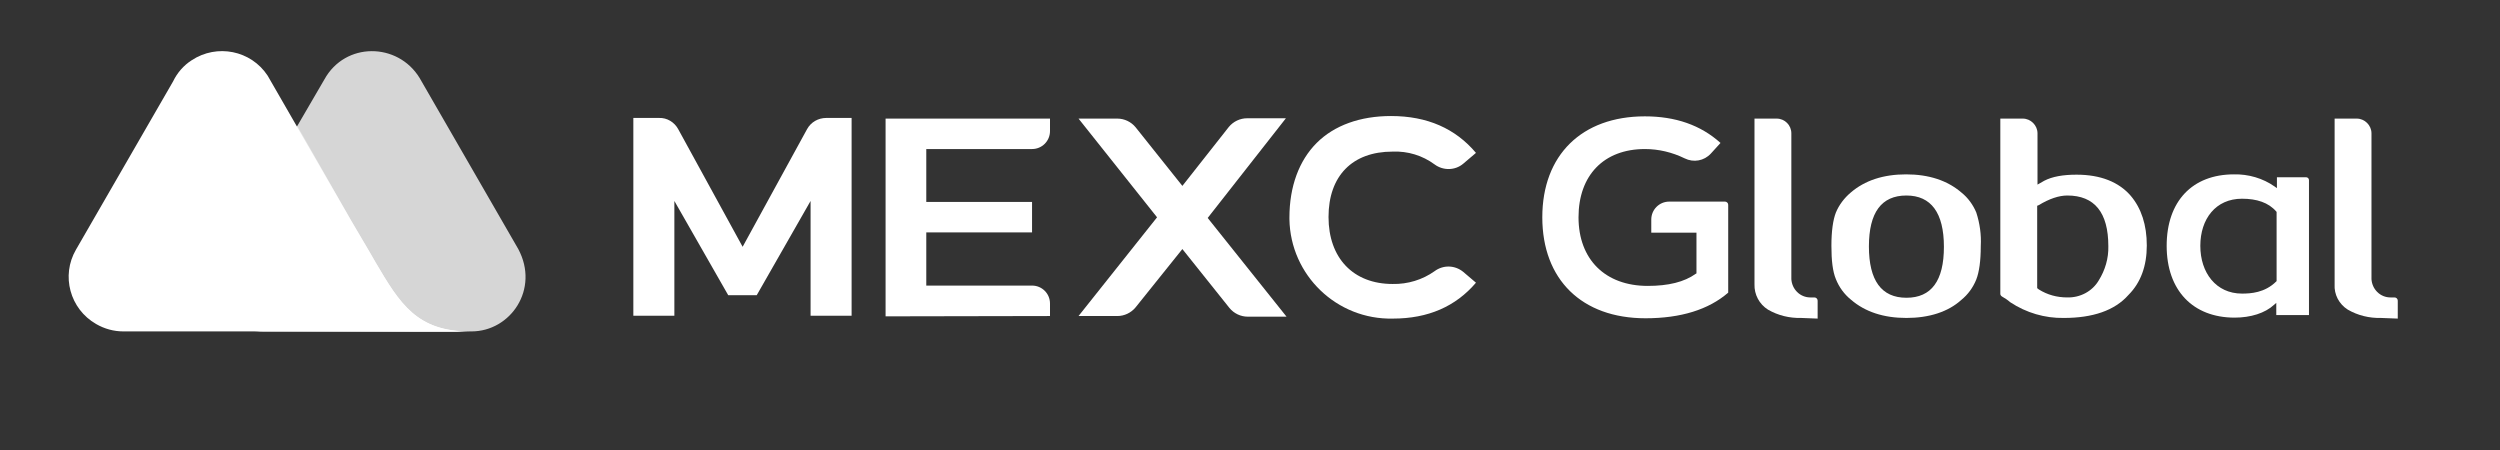 <?xml version="1.0" encoding="utf-8"?>
<!-- Generator: Adobe Illustrator 25.0.1, SVG Export Plug-In . SVG Version: 6.00 Build 0)  -->
<svg version="1.0" id="Layer_1" xmlns="http://www.w3.org/2000/svg" xmlns:xlink="http://www.w3.org/1999/xlink" x="0px" y="0px"
	 viewBox="50 220 780 140.5" style="enable-background:new 0 0 869.5 559.5;" xml:space="preserve">
<rect x="50" y="220" width="780" height="140.5" fill="#333333" stroke="none"/>
<style type="text/css">
	.st0{fill:#FFF;}
	.st1{fill:#FFF;}
	.st2{fill:url(#SVGID_1_);}
	.st3{fill:none;}
	.st4{opacity:0.8; fill:#FFF;}
</style>
<path class="st4" d="M211.7,297.7l-30.8-53.4c-6.8-11.1-23.2-11.3-29.7,0.5l-32.4,55.6c-6,10.2,1.4,23,13.5,23h64.8
	C209.3,323.4,218.4,310.2,211.7,297.7z"/>
<path class="st1" d="M167.2,301.9l-1.9-3.3c-1.8-3.1-5.7-9.7-5.7-9.7l-26.1-45.3c-5.2-7.9-15.8-10-23.7-4.8
	c-2.5,1.6-4.5,3.9-5.8,6.6l-30.3,52.5c-4.7,8.1-1.9,18.5,6.3,23.2c2.6,1.5,5.5,2.3,8.5,2.3h108.3
	C180.1,323.5,174.8,314.8,167.2,301.9z"/>
<linearGradient id="SVGID_1_" gradientUnits="userSpaceOnUse" x1="123.848" y1="416.516" x2="198.718" y2="444.176" gradientTransform="matrix(1 0 0 1 -13.78 -134.73)">
	<stop  offset="0" style="stop-color:#FFF;stop-opacity:0"/>
	<stop  offset="1" style="stop-color:#FFF"/>
</linearGradient>
<path class="st2" d="M167.2,301.9l-1.9-3.3c-1.8-3.1-5.7-9.7-5.7-9.7l-16.8-29.6l-24.2,41.2c-6,10.2,1.4,23,13.5,23h64.7
	C180,323.4,174.8,314.8,167.2,301.9z"/>
<path class="st0" d="M792.9,319.2c-3.7,0.1-7.3-0.8-10.4-2.6c-2.7-1.7-4.3-4.7-4.1-7.9V257h6.9c2.5,0,4.6,2.1,4.6,4.6v45.5
	c0.1,1.5,0.7,2.9,1.8,4c1.1,1.1,2.6,1.7,4.1,1.7h1.3c0.5,0,1,0.4,1,1v5.6L792.9,319.2z"/>
<path class="st0" d="M644.8,319.2c-7.1,0-12.9-1.9-17.3-5.7c-2.1-1.7-3.7-3.9-4.7-6.4c-1-2.4-1.4-5.8-1.4-10.4s0.5-8.1,1.4-10.4
	c1-2.4,2.6-4.5,4.6-6.2c4.4-3.8,10.2-5.7,17.3-5.7s12.9,1.9,17.3,5.7c2,1.6,3.6,3.8,4.6,6.2c1.1,3.4,1.6,6.9,1.4,10.5
	c0,4.6-0.5,8.1-1.4,10.4c-1,2.5-2.6,4.7-4.7,6.4C657.8,317.3,651.9,319.2,644.8,319.2z M644.8,281c-7.8,0-11.7,5.3-11.7,15.9
	s3.9,16,11.7,16s11.7-5.3,11.7-15.9S652.5,281,644.8,281z"/>
<path class="st0" d="M693.9,319.2c-5.9,0.1-11.7-1.6-16.7-4.9c-0.8-0.7-1.7-1.3-2.6-1.8c-0.3-0.2-0.5-0.5-0.5-0.8V257h7
	c2.5,0,4.6,2.1,4.6,4.6v16l2.1-1.2c2.5-1.3,5.8-1.9,10.1-1.9c7.5,0,13.2,2.3,16.9,6.6c3.3,3.9,5,9.1,5,15.5s-1.9,11.6-5.7,15.4
	C709.8,316.9,702.9,319.2,693.9,319.2z M695,281c-2.6,0-5.6,1-8.9,3l-0.5,0.2v25.7l0.5,0.4c2.7,1.7,5.7,2.5,8.9,2.5
	c4,0.1,7.8-1.9,9.8-5.3c2-3.2,3.1-6.9,3-10.7C707.8,286.3,703.5,281,695,281z"/>
<path class="st0" d="M747.2,319.1c-13,0-21.2-8.5-21.2-22.4s8-22.3,21-22.3c4.5-0.1,9,1.2,12.7,3.8l0.7,0.5v-3.4h9.1
	c0.5,0,0.9,0.4,0.9,0.9c0,0,0,0,0,0v42.1h-10.2v-3.8l-0.7,0.6C756.7,317.7,752.2,319.1,747.2,319.1z M749.5,282
	c-8.2,0-13,6.3-13,14.7s4.9,14.9,13,14.9c2.6,0,7.1-0.2,10.7-3.8l0.1-0.1v-21.6l-0.1-0.1C757.8,283.2,754.1,282,749.5,282L749.5,282
	z"/>
<path class="st0" d="M326.3,318.7v-61.7h51.3v3.9c0,3.1-2.5,5.6-5.6,5.6l0,0H339V283H372v9.5H339v16.6H372c3.1,0,5.6,2.5,5.6,5.6l0,0v3.9
	L326.3,318.7z"/>
<path class="st0" d="M451.2,256.9h-12.1c-2.2,0-4.3,1-5.7,2.7L418.9,278l-14.6-18.3c-1.4-1.7-3.5-2.7-5.7-2.7h-12.1l24.5,30.8l-24.5,30.8h12.1
	c2.2,0,4.3-1,5.7-2.7l14.6-18.2l14.7,18.4c1.4,1.7,3.5,2.7,5.7,2.7h12.1L426.8,288L451.2,256.9z"/>
<path class="st0" d="M286.1,312.1l16.8-29.4v35.8h12.8v-61.7h-7.9c-2.5,0-4.8,1.3-6,3.5l-20.1,36.7l-20.1-36.7c-1.2-2.2-3.5-3.6-6-3.5h-8v61.7
	h12.8v-35.8l16.8,29.4L286.1,312.1z"/>
<path class="st0" d="M484.6,319.4c-17.5,0.4-32-13.5-32.3-31c0-0.2,0-0.3,0-0.5c0-9.7,3-17.8,8.5-23.3s13.6-8.4,23.2-8.4
	c11.3,0,20.1,3.9,26.5,11.5l-4,3.4c-2.5,2.1-6.2,2.2-8.9,0.2c-3.8-2.8-8.4-4.2-13.1-4c-12.6,0-20,7.6-20,20.4s7.7,20.9,20,20.9
	c4.7,0.1,9.3-1.3,13.1-4c2.7-2,6.3-1.9,8.9,0.2l4,3.4C504.2,315.6,495.6,319.4,484.6,319.4z"/>
<path class="st0" d="M563.4,319.3c-19.9,0-32.2-12.1-32.2-31.5s12.3-31.5,32-31.5c9.5,0,17.4,2.7,23.6,8.3l-3,3.3
	c-2.1,2.3-5.4,2.9-8.2,1.5c-3.9-1.9-8.1-2.9-12.4-2.9c-12.8,0-20.7,8.2-20.7,21.3s8.3,21.4,21.6,21.4c6.4,0,11.4-1.2,15-3.8l0.2-0.1
	v-12.7h-14.1v-4.1c0-3.1,2.5-5.6,5.6-5.6l0,0h17.4c0.5,0,1,0.4,1,1v27.4C583.1,316.6,574.4,319.3,563.4,319.3z"/>
<path class="st0" d="M612,319.2c-3.7,0.1-7.3-0.8-10.4-2.6c-2.7-1.7-4.3-4.7-4.2-7.9V257h6.9c2.6,0,4.6,2.1,4.6,4.6v45.5
	c0.1,1.5,0.7,2.9,1.8,4c1.1,1.1,2.6,1.7,4.1,1.7h1.3c0.5,0,1,0.4,1,1v5.6L612,319.2z"/>
<rect x="48.5" y="216.5" class="st3" width="772.5" height="126.5"/>
</svg>
